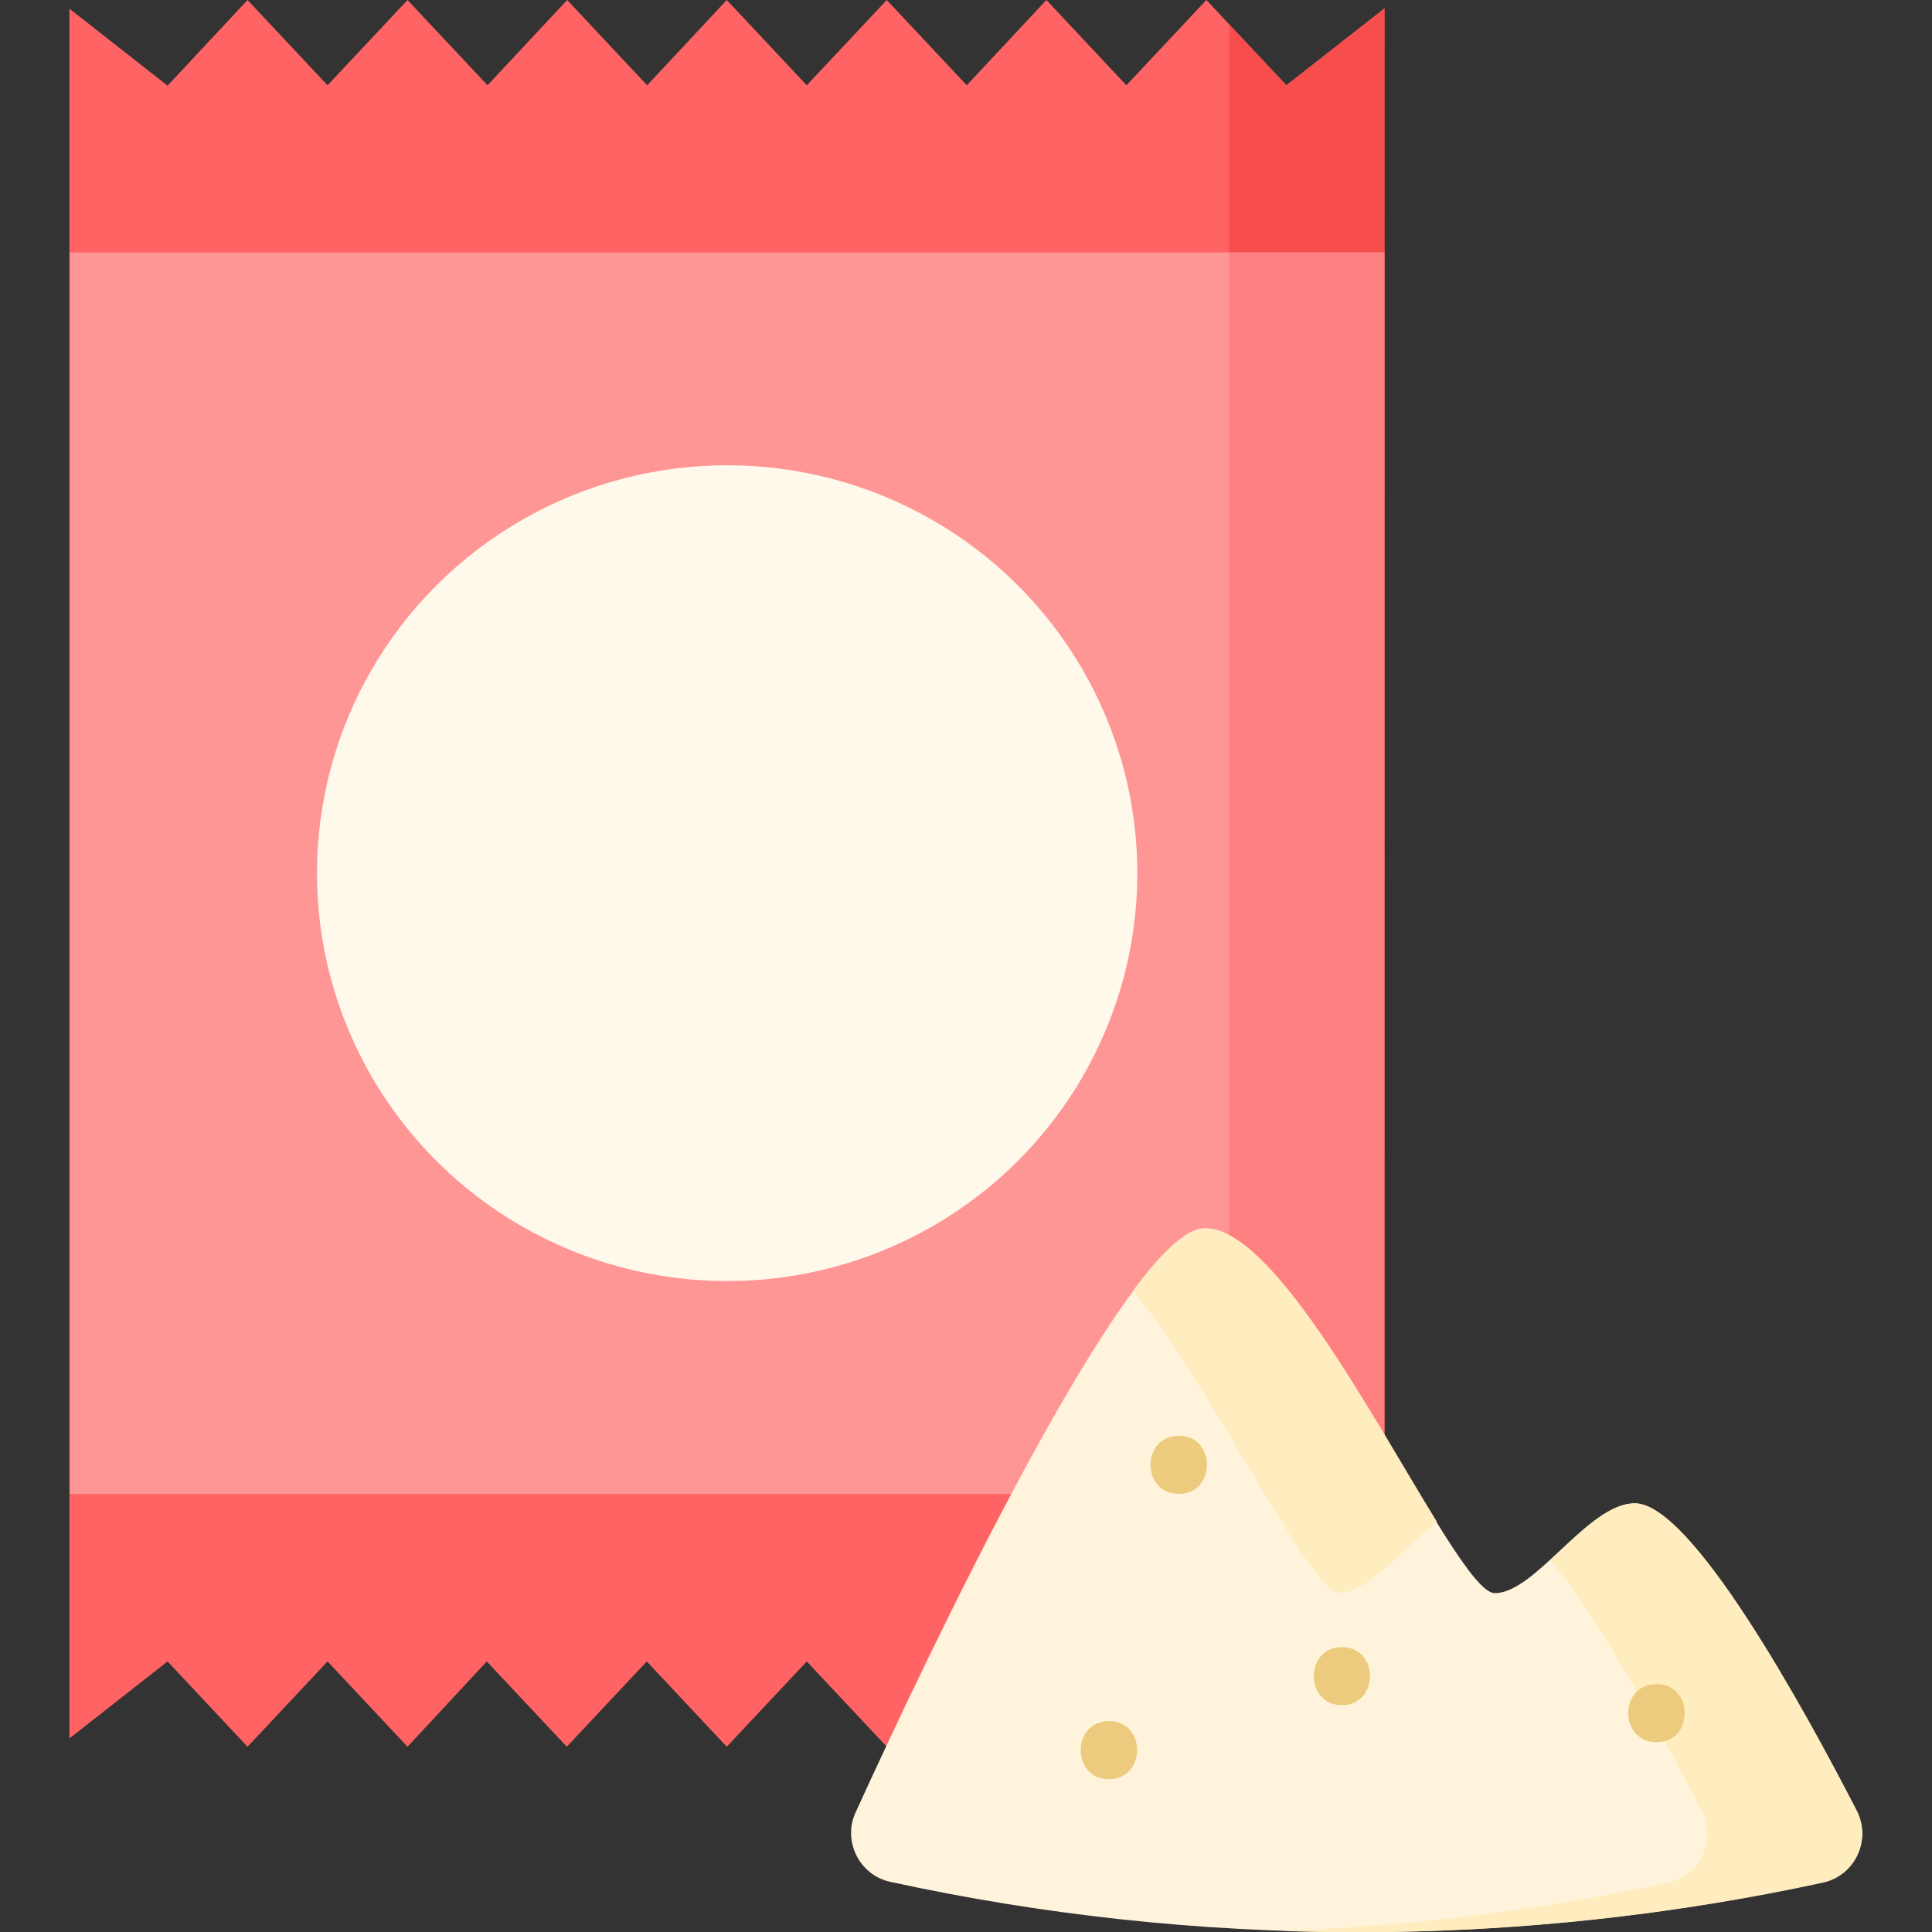 <?xml version="1.0" encoding="utf-8"?>
<!-- Generator: Adobe Illustrator 24.3.0, SVG Export Plug-In . SVG Version: 6.00 Build 0)  -->
<svg version="1.1" id="Layer_1" xmlns="http://www.w3.org/2000/svg" xmlns:xlink="http://www.w3.org/1999/xlink" x="0px" y="0px"
	 viewBox="0 0 512 512" style="enable-background:new 0 0 512 512;" xml:space="preserve">
<rect x="0" y="0" width="512" height="512" fill="#333333" stroke="none"/>
<style type="text/css">
	.st0{fill:#FF6363;}
	.st1{fill:#F74D4D;}
	.st2{fill:none;}
	.st3{fill:#FF9696;}
	.st4{fill:#FF8080;}
	.st5{fill:#FFF9EB;}
	.st6{fill:#FFF4DB;}
	.st7{fill:#FFECBF;}
	.st8{fill:#EDCB7E;}
</style>
<g>
	<g>
		<g>
			<g>
				<path class="st0" d="M366.8,460.6l-26-20.4l-21.2,22.6l-21.2-22.6l-21.2,22.6l-21.2-22.6L235,462.9l-21.2-22.6l-21.2,22.6
					l-21.2-22.6l-21.2,22.6l-21.2-22.6L108,462.9l-21.2-22.6l-21.2,22.6l-21.2-22.6l-26,20.4V2.3l26,20.4L65.6,0l21.2,22.6L108,0
					l21.2,22.6L150.3,0l21.2,22.6L192.6,0l21.2,22.6L235,0l21.2,22.6L277.3,0l21.2,22.6L319.7,0l21.2,22.6l26-20.4L366.8,460.6z"/>
				<g>
					<path class="st1" d="M340.9,22.6L325.7,6.4v450.1l15.2-16.3l26,20.4V2.3L340.9,22.6z"/>
				</g>
				<path class="st2" d="M366.8,460.6l-26-20.4l-21.2,22.6l-21.2-22.6l-21.2,22.6l-21.2-22.6L235,462.9l-21.2-22.6l-21.2,22.6
					l-21.2-22.6l-21.2,22.6l-21.2-22.6L108,462.9l-21.2-22.6l-21.2,22.6l-21.2-22.6l-26,20.4V2.3l26,20.4L65.6,0l21.2,22.6L108,0
					l21.2,22.6L150.3,0l21.2,22.6L192.6,0l21.2,22.6L235,0l21.2,22.6L277.3,0l21.2,22.6L319.7,0l21.2,22.6l26-20.4L366.8,460.6z"/>
			</g>
			<path class="st3" d="M18.5,66.9h348.3v329H18.5L18.5,66.9z"/>
			<path class="st4" d="M325.7,66.9h41.2v329h-41.2V66.9z"/>
			<g>
				<ellipse class="st5" cx="192.7" cy="231.4" rx="108.7" ry="108.1"/>
			</g>
		</g>
	</g>
	<g>
		<path class="st6" d="M235.9,498.7c81.2,17.7,166,17.8,247.2,0.1c8.5-1.8,12.9-11.2,8.9-18.9c-14-27.2-43.8-81.5-58.8-81.5
			c-12.4,0-26.2,23.8-37.1,23.8s-52.5-98-77.2-96.6c-20.2,1.1-73.5,113.8-92.2,154.8C223.3,487.9,227.7,496.9,235.9,498.7
			L235.9,498.7z"/>
		<g>
			<path class="st7" d="M355,422.1c7.6,0,16.8-11.8,25.8-18.8c-17.5-28.4-44.1-78.8-61.9-77.8c-4.7,0.3-11.2,6.5-18.6,16.5
				C322.6,369.6,347.1,422.1,355,422.1L355,422.1z"/>
			<path class="st7" d="M492.1,479.9c-14-27.2-43.8-81.5-58.8-81.5c-7.3,0-15,8.2-22.4,15c14.4,18.1,30.8,48.4,40.1,66.6
				c4,7.7-0.4,17.1-8.9,18.9c-33.8,7.3-68.2,11.6-102.7,12.8c48.2,1.7,96.6-2.6,143.8-12.8C491.6,497,496,487.6,492.1,479.9z"/>
		</g>
		<g>
			<path class="st8" d="M312.4,395.9c9.9,0,10-15.4,0-15.4C302.4,380.5,302.4,395.9,312.4,395.9z"/>
		</g>
		<g>
			<path class="st8" d="M355.6,451.9c9.9,0,10-15.4,0-15.4C345.7,436.5,345.7,451.9,355.6,451.9z"/>
		</g>
		<g>
			<path class="st8" d="M293.9,471.5c9.9,0,10-15.4,0-15.4C283.9,456.1,283.9,471.5,293.9,471.5z"/>
		</g>
		<g>
			<path class="st8" d="M439,461.7c9.9,0,10-15.4,0-15.4C429,446.3,429,461.7,439,461.7z"/>
		</g>
	</g>
</g>
</svg>
